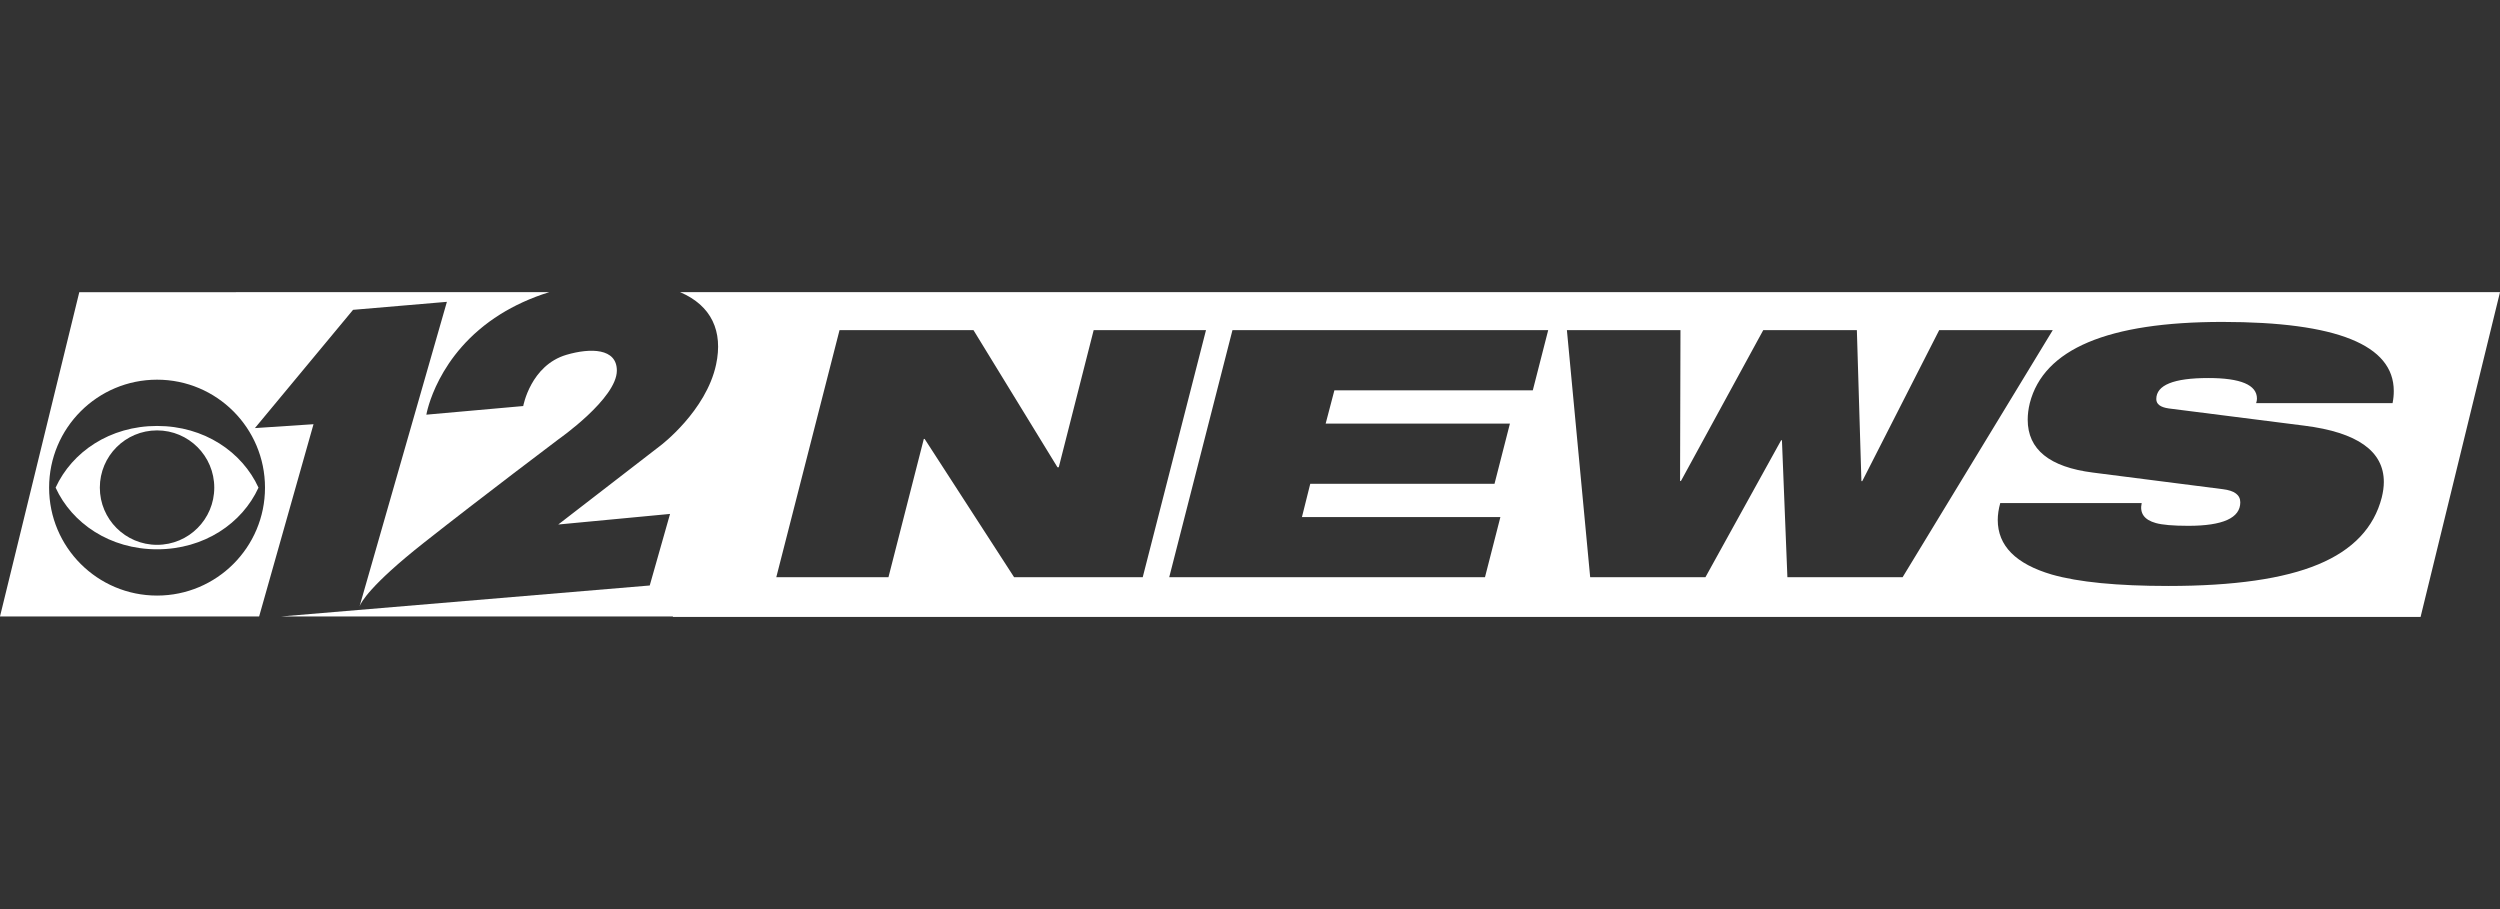 <?xml version="1.0" encoding="utf-8"?>
<!-- Generator: Adobe Illustrator 24.3.0, SVG Export Plug-In . SVG Version: 6.00 Build 0)  -->
<svg version="1.1" id="Layer_1" xmlns="http://www.w3.org/2000/svg" xmlns:xlink="http://www.w3.org/1999/xlink" x="0px" y="0px"
	 viewBox="0 0 165 60" style="enable-background:new 0 0 165 60;" xml:space="preserve">
<rect x="0" y="0" width="165" height="60" fill="#333333" stroke="none"/>
<style type="text/css">
	.st0{fill:none;}
	.st1{fill-rule:evenodd;clip-rule:evenodd;fill:#FFFFFF;}
</style>
<rect class="st0" width="165" height="60"/>
<g>
	<path class="st1" d="M10.367,28.113c-3.112,0-5.617,1.713-6.697,4.072c1.08,2.355,3.586,4.069,6.697,4.069
		c3.109,0,5.614-1.713,6.694-4.069C15.981,29.826,13.476,28.113,10.367,28.113z M10.367,35.959c-2.088,0-3.778-1.689-3.778-3.775
		c0-2.088,1.689-3.778,3.778-3.778c2.085,0,3.775,1.689,3.775,3.778C14.142,34.27,12.453,35.959,10.367,35.959z"/>
	<path class="st1" d="M16.824,28.254l6.478-7.805l6.193-0.528l-5.764,20.098c0.087-0.237,0.657-1.368,4.252-4.204
		c3.802-2.998,8.891-6.832,8.891-6.832s3.838-2.683,3.838-4.525c0-1.482-1.74-1.506-3.325-1.041
		c-2.37,0.699-2.854,3.382-2.854,3.382l-6.394,0.57c0,0,0.66-3.994,4.888-6.631c0.891-0.555,1.977-1.071,3.22-1.455H5.233L0,40.685
		h17.103l3.589-12.687L16.824,28.254z M10.367,39.308c-3.937,0-7.126-3.19-7.126-7.123c0-3.937,3.19-7.126,7.126-7.126
		c3.934,0,7.123,3.19,7.123,7.126C17.491,36.118,14.301,39.308,10.367,39.308z"/>
	<path class="st1" d="M49.705,19.282h-0.06h-4.759c2.079,0.888,2.845,2.587,2.376,4.777c-0.657,3.07-3.655,5.338-3.655,5.338
		l-6.763,5.221l7.379-0.699l-1.341,4.723l-24.314,2.043h25.846l-0.008,0.033h115.352L165,19.282H49.705z M66.931,38.096
		l-5.905-9.128h-0.054l-2.334,9.128h-7.403l4.174-16.308h8.84l5.545,9.053h0.084l2.304-9.053h7.414L75.42,38.096H66.931z
		 M101.165,25.76H88.07l-0.576,2.196h12.161l-1.017,3.973H86.477l-0.549,2.196h13.098l-1.017,3.97H77.169l4.174-16.308h20.839
		L101.165,25.76z M117.968,38.096l-0.36-9.038h-0.054l-4.996,9.038h-7.607l-1.536-16.308h7.496l-0.027,9.947l0.054,0.018
		l5.437-9.965h6.178l0.3,9.965h0.057l5.077-9.965h7.496l-9.911,16.308H117.968z M157.91,26.606h-9.005
		c0.036-0.105,0.054-0.207,0.054-0.297c0-0.906-1.071-1.359-3.214-1.359c-2.286,0-3.43,0.465-3.43,1.389
		c0,0.336,0.273,0.54,0.822,0.618l8.951,1.137c3.496,0.441,5.245,1.68,5.245,3.718c0,0.318-0.048,0.66-0.138,1.026
		c-0.513,1.992-1.908,3.463-4.189,4.411c-2.277,0.951-5.578,1.425-9.896,1.425c-3.37,0-5.932-0.252-7.688-0.753
		c-2.379-0.699-3.571-1.899-3.571-3.604c0-0.348,0.057-0.723,0.165-1.116h9.335c-0.144,0.666,0.165,1.107,0.933,1.32
		c0.423,0.12,1.137,0.183,2.142,0.183c2.289,0,3.433-0.519,3.433-1.551c0-0.486-0.384-0.774-1.152-0.867l-8.567-1.095
		c-2.875-0.363-4.312-1.527-4.312-3.49c0-0.348,0.045-0.714,0.138-1.092c0.915-3.574,5.152-5.362,12.714-5.362
		c7.541,0,11.309,1.521,11.309,4.558C157.991,26.066,157.964,26.333,157.91,26.606z"/>
</g>
</svg>
